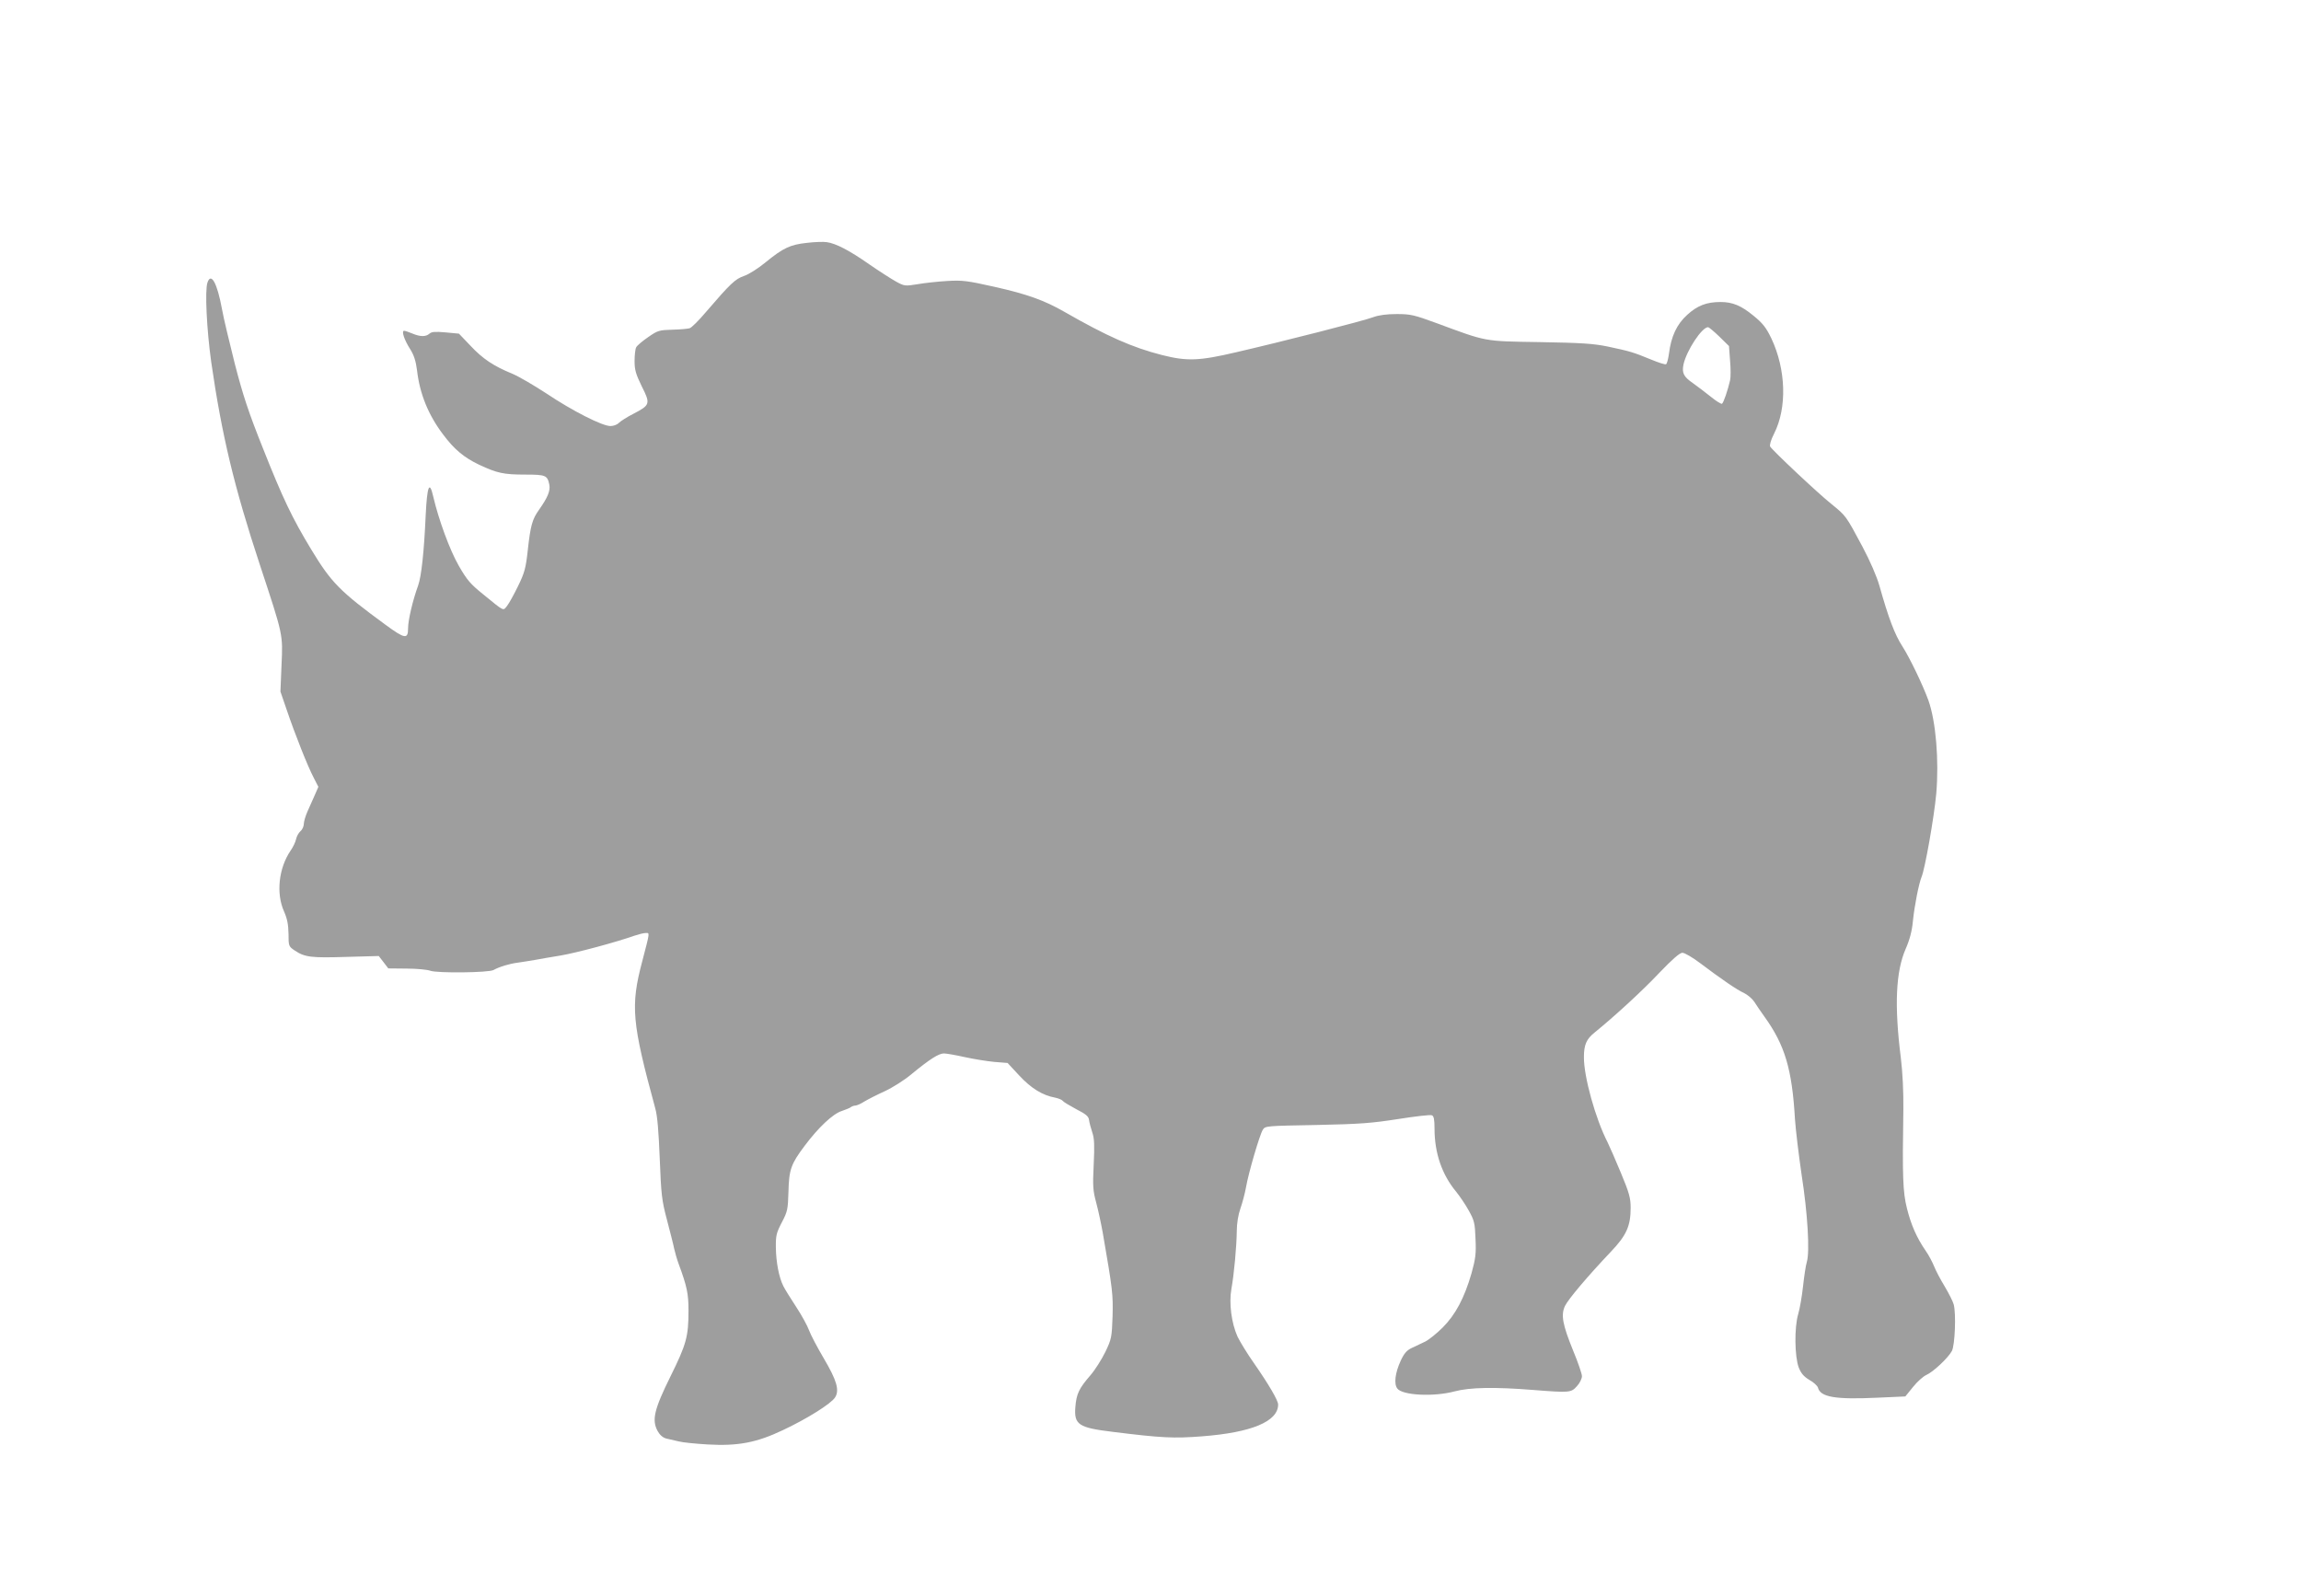 <?xml version="1.0" standalone="no"?>
<!DOCTYPE svg PUBLIC "-//W3C//DTD SVG 20010904//EN"
 "http://www.w3.org/TR/2001/REC-SVG-20010904/DTD/svg10.dtd">
<svg version="1.0" xmlns="http://www.w3.org/2000/svg"
 width="1280pt" height="888pt" viewBox="0 0 1280 888"
 preserveAspectRatio="xMidYMid meet">
<g transform="translate(0,888) scale(0.1,-0.1)"
fill="#9e9e9e" stroke="none">
<path d="M4488 7529 c-92 -10 -131 -28 -229 -108 -41 -34 -95 -68 -120 -76
-49 -17 -74 -40 -214 -203 -38 -45 -78 -85 -89 -88 -10 -3 -53 -7 -96 -8 -72
-2 -81 -4 -134 -41 -32 -22 -62 -47 -67 -57 -5 -9 -9 -43 -9 -76 0 -50 7 -73
40 -141 49 -97 47 -104 -45 -152 -36 -18 -73 -42 -82 -51 -9 -10 -30 -18 -47
-18 -46 0 -213 85 -356 181 -69 45 -154 95 -190 110 -103 42 -165 83 -233 156
l-64 67 -74 7 c-57 5 -78 4 -90 -7 -20 -18 -51 -18 -96 1 -19 8 -40 15 -45 15
-16 0 1 -51 33 -101 22 -35 32 -66 39 -120 15 -130 63 -248 145 -356 62 -83
116 -128 200 -168 100 -47 137 -55 256 -55 116 0 124 -4 135 -57 6 -33 -9 -70
-57 -138 -38 -53 -48 -88 -63 -225 -11 -101 -18 -126 -54 -200 -23 -47 -50
-96 -61 -110 -23 -29 -13 -34 -132 63 -72 58 -91 80 -137 160 -50 87 -112 256
-142 385 -21 92 -34 59 -42 -104 -9 -204 -24 -341 -42 -391 -30 -82 -56 -193
-56 -238 0 -62 -17 -60 -126 20 -254 186 -301 234 -413 419 -106 175 -158 284
-269 564 -80 200 -111 295 -156 469 -30 120 -63 256 -71 303 -27 147 -61 207
-81 148 -15 -44 -4 -263 21 -442 59 -408 128 -696 270 -1126 131 -397 129
-386 121 -561 l-6 -146 34 -99 c47 -139 119 -320 151 -380 l26 -51 -20 -46
c-12 -26 -30 -67 -41 -92 -11 -25 -20 -56 -20 -69 0 -12 -8 -31 -19 -40 -10
-9 -21 -29 -24 -44 -3 -15 -16 -43 -30 -63 -67 -98 -82 -239 -37 -339 18 -41
24 -73 25 -125 0 -67 1 -70 34 -92 56 -38 93 -42 286 -36 l182 5 27 -35 26
-34 103 -1 c56 0 115 -6 131 -12 37 -14 324 -11 351 4 35 19 89 35 135 41 25
4 68 10 95 15 28 5 93 17 145 25 88 15 308 74 409 110 24 8 52 15 63 15 23 0
24 9 -20 -160 -65 -246 -57 -338 73 -815 12 -41 19 -130 25 -280 8 -200 11
-231 40 -340 17 -66 36 -138 40 -160 5 -22 16 -61 25 -85 47 -127 55 -167 55
-261 0 -144 -12 -187 -100 -365 -91 -184 -105 -243 -72 -304 12 -22 29 -37 48
-42 16 -4 47 -11 69 -16 22 -6 94 -13 160 -17 170 -10 274 10 421 80 134 63
266 146 289 181 26 40 10 95 -62 217 -36 61 -73 131 -82 156 -9 25 -41 84 -72
131 -31 47 -63 99 -71 115 -25 49 -41 135 -42 215 -1 67 3 82 33 140 32 61 34
72 37 170 3 124 14 155 90 256 77 103 158 179 207 194 23 8 46 17 51 22 6 4
16 8 24 8 8 0 31 10 51 23 20 12 71 38 113 57 43 20 110 62 150 96 101 83 150
114 179 114 13 0 65 -9 114 -20 50 -11 124 -23 165 -27 l75 -6 65 -70 c66 -71
129 -110 200 -123 19 -4 38 -12 42 -18 4 -6 38 -26 75 -46 53 -27 69 -40 71
-60 2 -14 10 -45 18 -69 12 -34 13 -73 8 -180 -6 -119 -4 -145 14 -211 11 -41
27 -115 36 -165 56 -323 58 -345 55 -467 -4 -117 -6 -127 -40 -198 -20 -41
-57 -100 -83 -130 -64 -74 -78 -103 -84 -177 -8 -98 18 -115 208 -138 273 -34
340 -37 495 -25 278 21 425 83 425 177 0 23 -53 113 -133 228 -39 55 -80 123
-93 150 -34 76 -48 186 -34 265 15 83 29 236 30 323 0 41 8 90 20 124 11 31
25 84 31 117 14 82 77 296 94 322 13 21 22 21 297 26 242 5 308 10 455 33 95
15 180 25 188 21 11 -4 15 -22 15 -74 0 -136 41 -256 121 -352 20 -25 52 -72
70 -105 30 -54 34 -69 37 -157 4 -82 0 -110 -22 -190 -40 -139 -90 -232 -161
-303 -33 -33 -77 -68 -97 -78 -21 -10 -54 -25 -74 -35 -28 -13 -43 -30 -62
-71 -31 -67 -39 -129 -19 -155 28 -38 202 -47 318 -16 86 23 225 25 439 8 202
-16 210 -15 242 21 16 17 28 42 28 56 0 13 -22 77 -49 142 -59 145 -69 199
-45 249 18 37 125 164 254 300 88 92 111 144 111 246 0 53 -8 83 -54 193 -30
72 -63 148 -74 170 -68 132 -133 367 -132 475 0 68 14 100 59 136 111 90 269
235 361 333 72 75 113 111 128 111 12 0 57 -26 99 -58 121 -91 204 -148 244
-166 20 -10 46 -32 57 -49 11 -18 36 -54 56 -82 114 -158 154 -293 170 -570 4
-60 21 -200 37 -310 34 -217 46 -429 29 -485 -6 -19 -15 -80 -21 -135 -6 -55
-18 -125 -27 -155 -22 -74 -20 -236 3 -297 13 -33 28 -50 59 -69 24 -13 45
-33 48 -43 13 -53 98 -67 330 -56 l156 7 43 53 c24 30 57 59 73 66 39 17 122
95 143 134 17 33 24 208 10 259 -4 16 -27 61 -50 100 -24 39 -50 89 -59 112
-9 22 -29 61 -46 85 -51 74 -82 145 -105 237 -23 91 -26 178 -20 552 1 98 -4
203 -14 285 -37 294 -28 481 27 607 22 50 35 99 40 153 9 89 33 209 48 246 19
44 70 333 82 464 16 185 -2 403 -44 520 -31 85 -102 233 -144 299 -43 66 -78
159 -128 337 -15 53 -52 138 -95 219 -93 174 -91 170 -173 237 -74 59 -326
296 -340 319 -4 8 4 37 22 72 73 144 66 357 -15 529 -29 60 -47 84 -100 127
-68 56 -116 76 -183 76 -78 0 -129 -20 -185 -71 -59 -53 -90 -121 -102 -217
-4 -29 -11 -55 -16 -58 -5 -3 -43 9 -86 27 -97 40 -115 45 -237 71 -82 17
-149 21 -380 25 -315 5 -291 1 -575 106 -123 45 -143 50 -220 50 -56 0 -100
-6 -130 -17 -51 -20 -510 -137 -766 -196 -205 -48 -271 -50 -410 -15 -165 42
-307 105 -544 241 -112 64 -207 98 -390 139 -148 33 -175 37 -260 32 -52 -3
-127 -11 -166 -18 -69 -11 -73 -11 -120 15 -27 15 -94 58 -149 96 -110 77
-185 116 -236 123 -19 3 -69 1 -111 -4z m5076 -521 l54 -53 6 -81 c4 -45 4
-94 0 -110 -13 -56 -36 -124 -45 -130 -5 -2 -33 15 -62 39 -30 24 -75 58 -100
76 -51 35 -62 56 -52 104 17 77 102 207 137 207 4 0 33 -24 62 -52z"/>
</g>
</svg>
